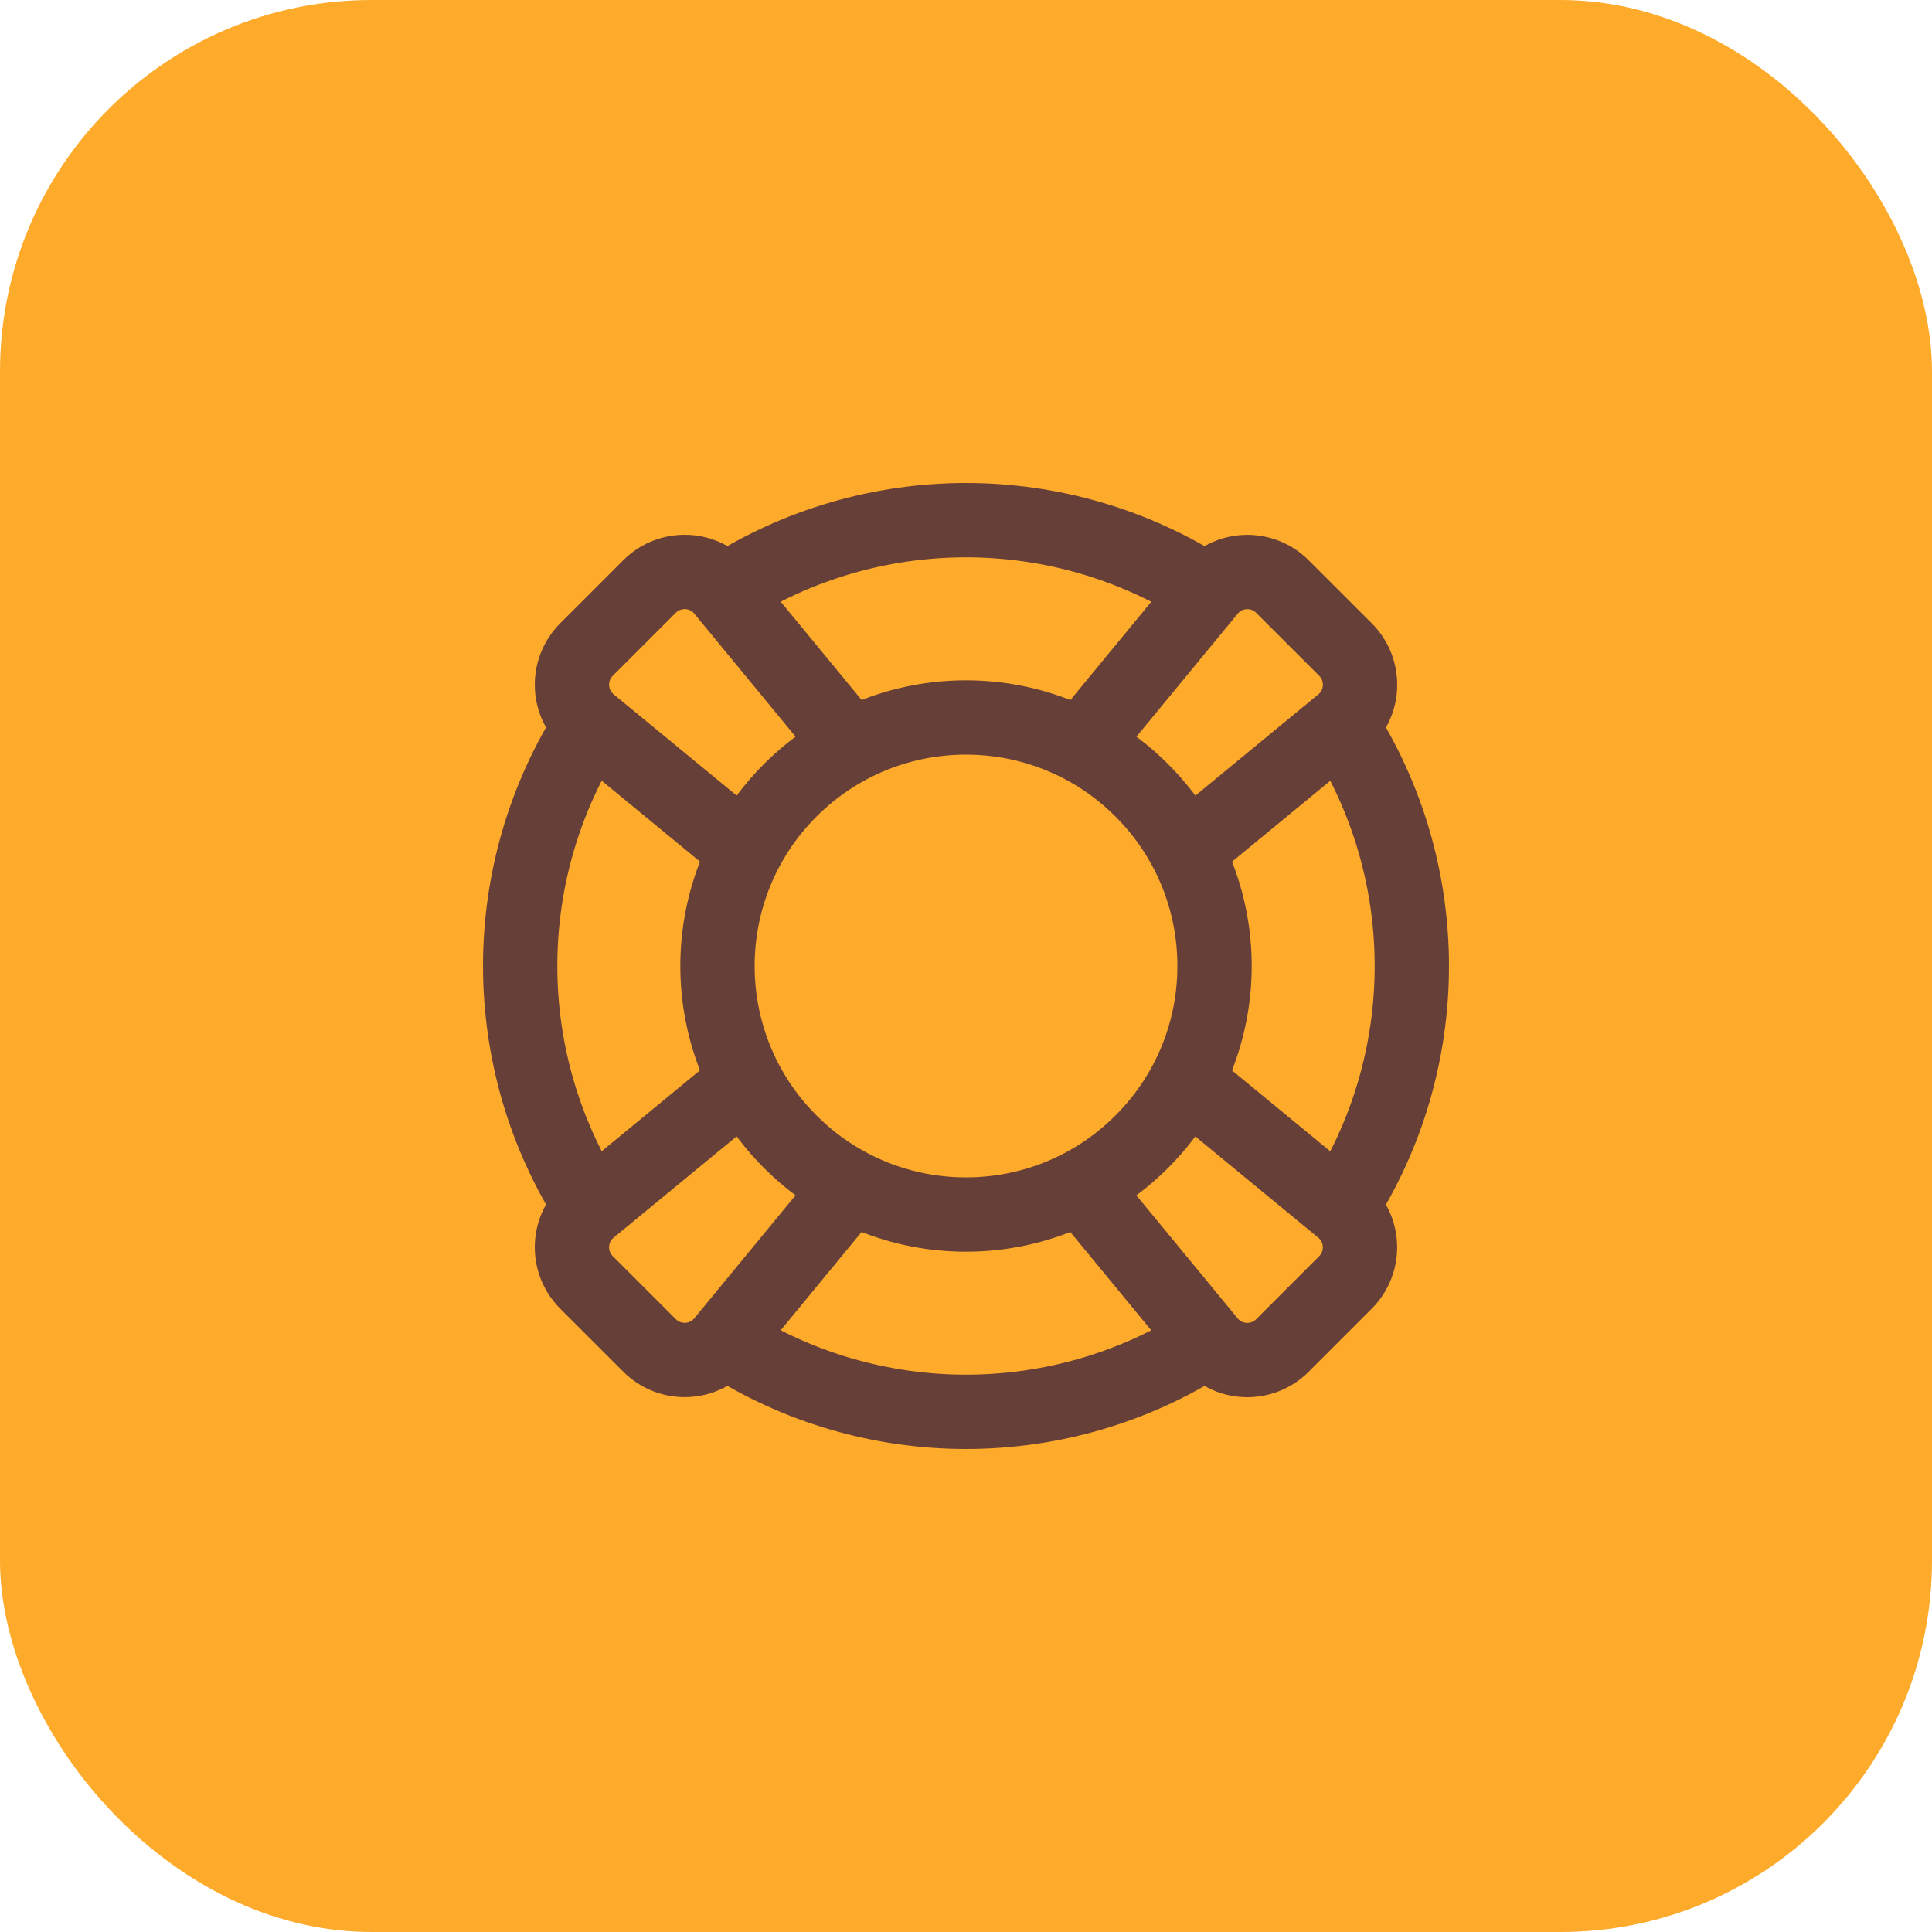 <svg width="52" height="52" viewBox="0 0 52 52" fill="none" xmlns="http://www.w3.org/2000/svg">
<rect width="52" height="52" rx="10" fill="#FEAA2A"/>
<path d="M36.08 19.492C38.64 23.452 38.639 28.551 36.081 32.509M29.095 20.068L32.54 15.883C33.041 15.273 33.959 15.229 34.517 15.787L36.215 17.484C36.773 18.043 36.728 18.96 36.119 19.461L31.933 22.907M22.905 31.932L19.46 36.117C18.959 36.727 18.041 36.771 17.483 36.213L15.785 34.516C15.227 33.957 15.272 33.04 15.881 32.539L20.067 29.093M20.068 22.905L15.881 19.46C15.272 18.959 15.228 18.041 15.785 17.483L17.483 15.785C18.041 15.227 18.959 15.272 19.46 15.881L22.905 20.067M31.932 29.095L36.117 32.54C36.727 33.041 36.771 33.959 36.213 34.517L34.516 36.215C33.957 36.773 33.04 36.728 32.539 36.119L29.093 31.933M32.509 36.081C28.55 38.639 23.45 38.64 19.492 36.08M15.919 19.491C13.361 23.449 13.36 28.548 15.92 32.508M32.508 15.92C28.548 13.36 23.449 13.361 19.491 15.919M30.73 21.27C33.343 23.882 33.343 28.118 30.73 30.73C28.118 33.343 23.882 33.343 21.27 30.73C18.658 28.118 18.658 23.882 21.27 21.27C23.882 18.658 28.118 18.658 30.73 21.27Z" stroke="#663F38" stroke-width="2" stroke-linecap="round" stroke-linejoin="round"/>
</svg>
